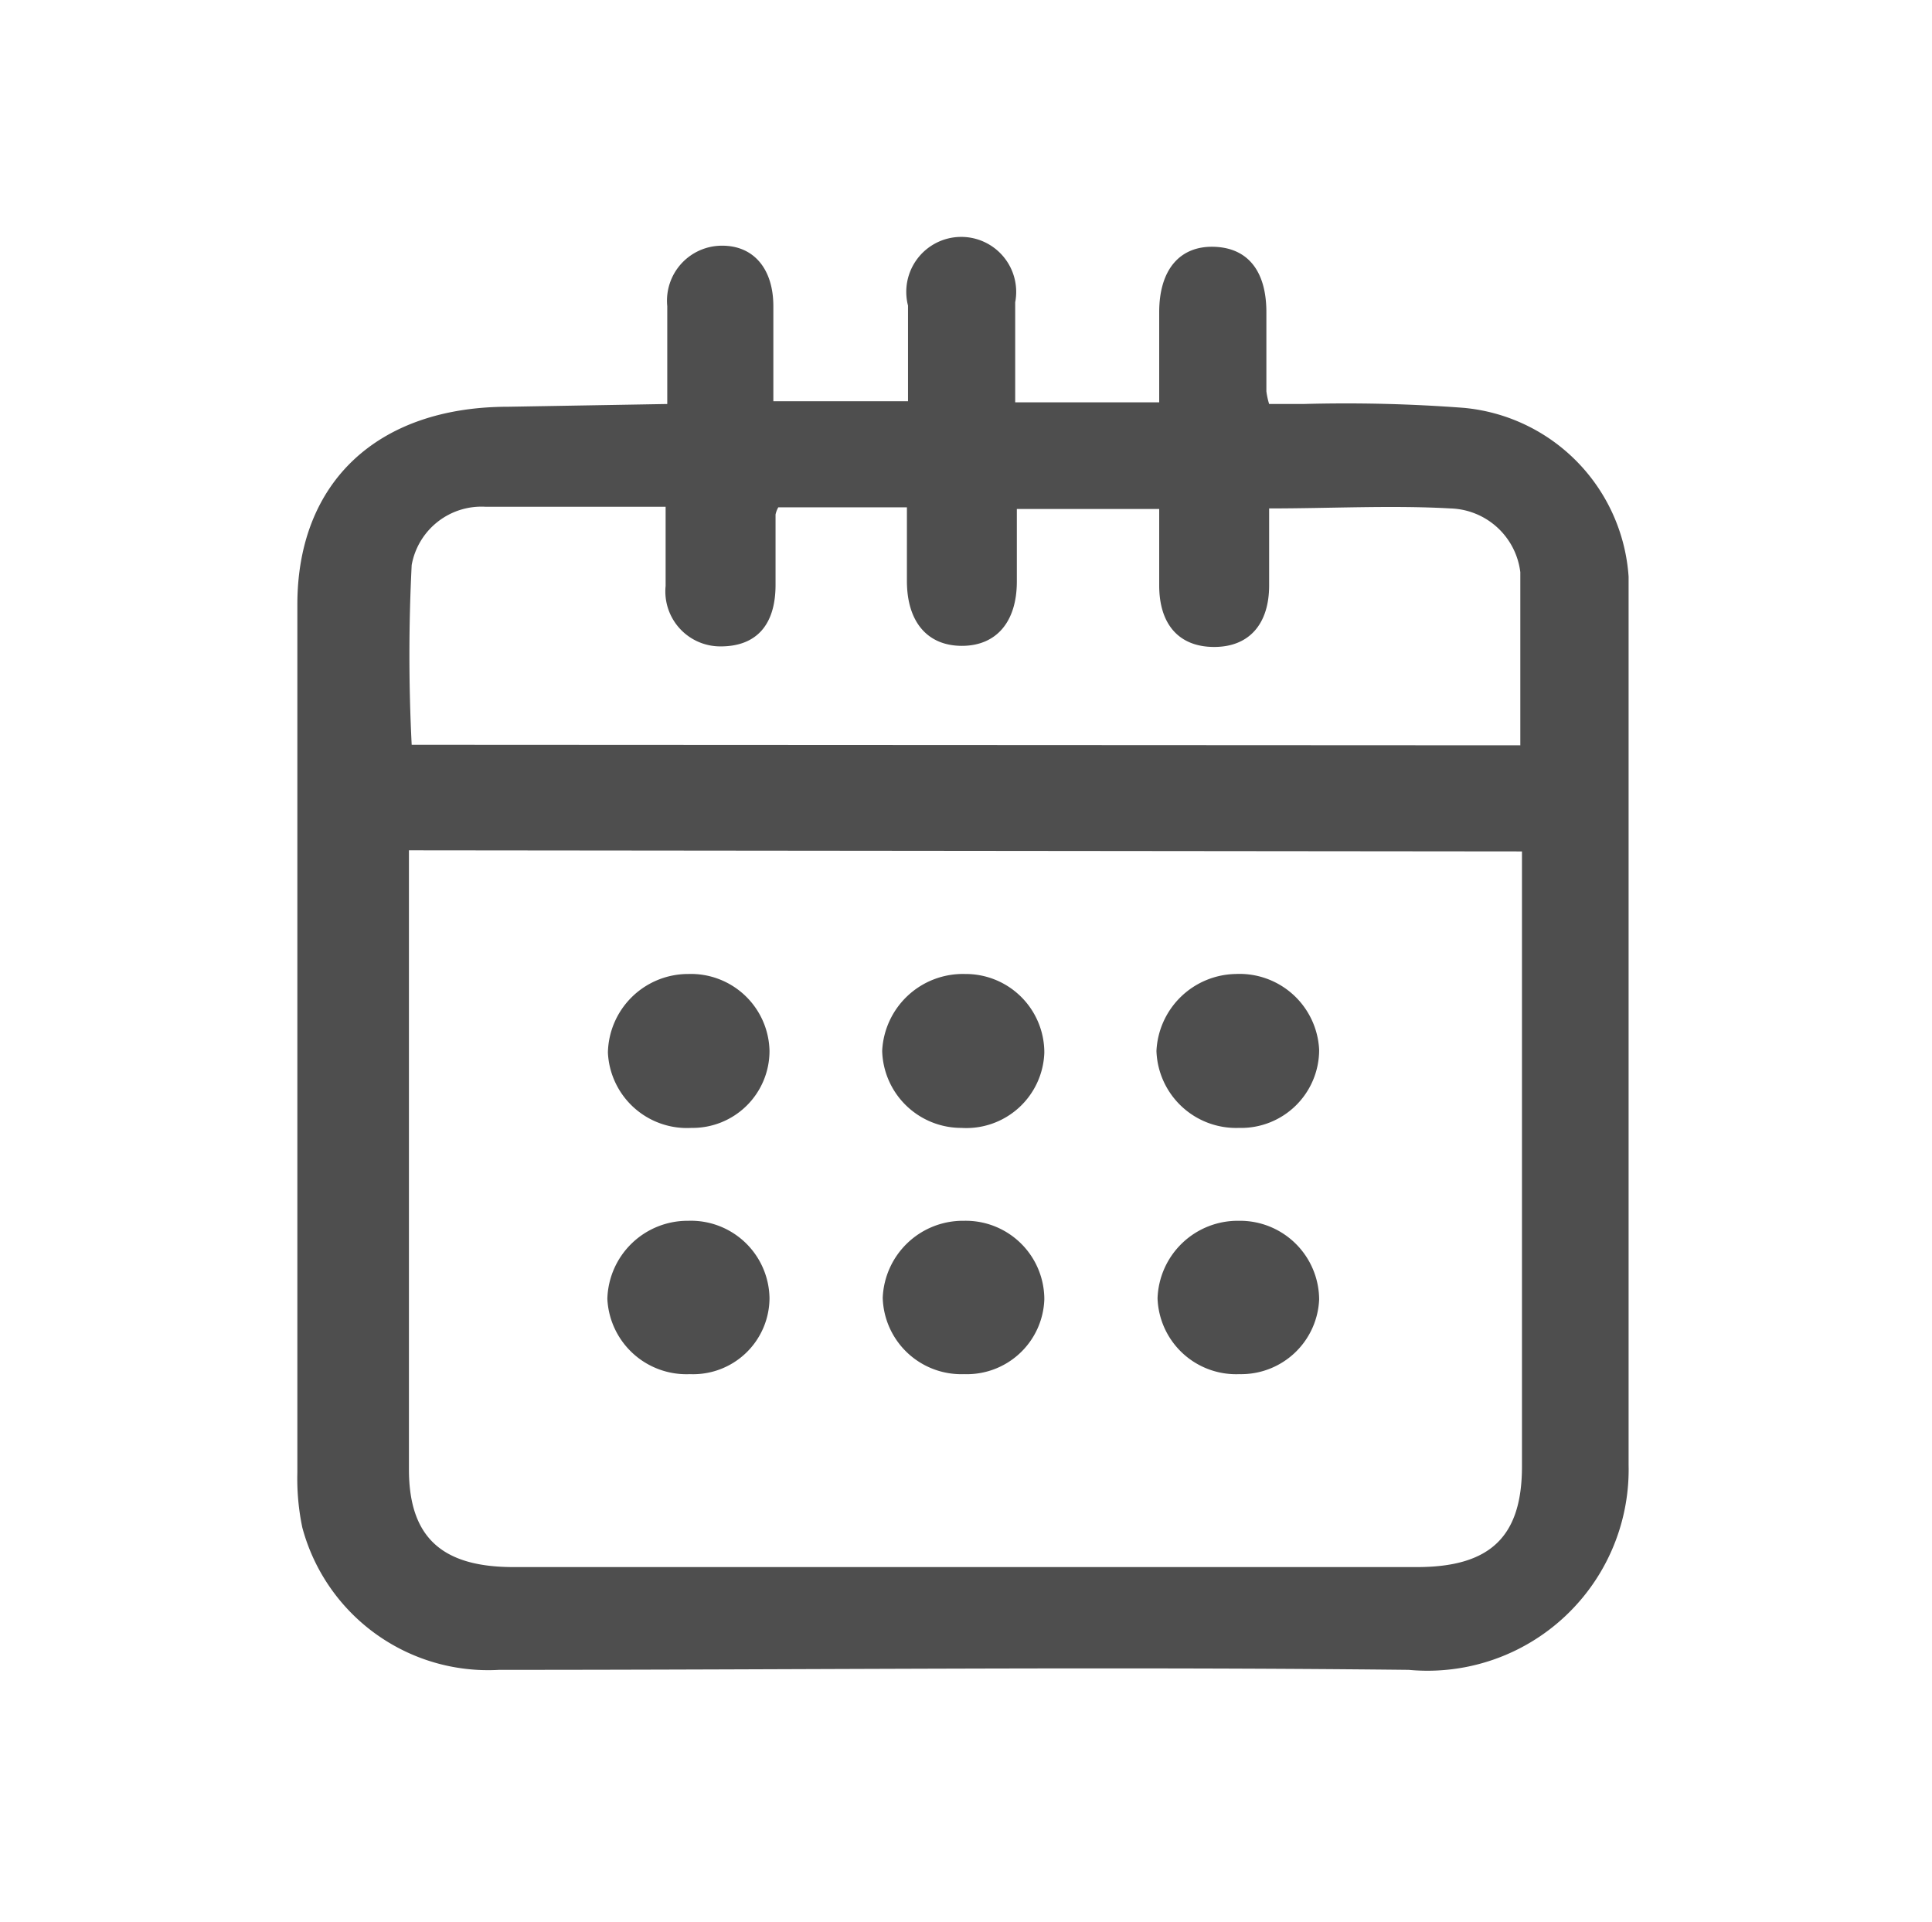 <svg id="圖層_1" data-name="圖層 1" xmlns="http://www.w3.org/2000/svg" viewBox="0 0 35.15 34.97">
  <defs>
    <style>
      .cls-1 {
        fill: #4e4e4e;
      }
    </style>
  </defs>
  <g>
    <path class="cls-1" d="M12.14,7.35c0-.66,0-1.22,0-1.78a1,1,0,0,1,1-1.1c.58,0,.93.43.93,1.1s0,1.13,0,1.73h2.45V5.56a1,1,0,1,1,1.95-.06c0,.6,0,1.19,0,1.82h2.62V5.68c0-.78.38-1.21,1-1.19s.95.45.95,1.19V7.12a1.39,1.39,0,0,0,.05.23h.62a28.4,28.4,0,0,1,2.92.07,3.31,3.31,0,0,1,3,3.07c0,.19,0,.38,0,.57,0,5.19,0,10.39,0,15.59a3.66,3.66,0,0,1-4,3.73c-5.51-.06-11,0-16.55,0a3.5,3.5,0,0,1-3.58-2.59,4.35,4.35,0,0,1-.09-1V11c0-2.23,1.46-3.6,3.84-3.6Zm-4.7,8.12V26.73c0,1.23.59,1.78,1.9,1.78H25.78c1.33,0,1.91-.55,1.91-1.83V16c0-.16,0-.33,0-.51Zm20.22-1.91c0-1.07,0-2.11,0-3.15a1.32,1.32,0,0,0-1.27-1.16c-1.08-.06-2.16,0-3.3,0v1.4c0,.7-.36,1.12-1,1.12s-1-.41-1-1.12c0-.45,0-.91,0-1.39H18.5v1.32c0,.73-.37,1.17-1,1.17s-1-.44-1-1.18V9.23H14.16a.45.45,0,0,0-.05.13c0,.43,0,.85,0,1.28,0,.72-.34,1.12-1,1.12a1,1,0,0,1-1-1.1V9.22c-1.14,0-2.2,0-3.27,0a1.29,1.29,0,0,0-1.35,1.06,32.4,32.4,0,0,0,0,3.27Z"/>
    <path class="cls-1" d="M19,23.64A1.41,1.41,0,0,1,17.54,25a1.43,1.43,0,0,1-1.48-1.39,1.46,1.46,0,0,1,1.48-1.4A1.43,1.43,0,0,1,19,23.64Z"/>
    <path class="cls-1" d="M17.56,17.72A1.43,1.43,0,0,1,19,19.15a1.42,1.42,0,0,1-1.51,1.37,1.44,1.44,0,0,1-1.44-1.4A1.47,1.47,0,0,1,17.56,17.72Z"/>
    <path class="cls-1" d="M12.55,25a1.44,1.44,0,0,1-1.5-1.37,1.46,1.46,0,0,1,1.47-1.42A1.43,1.43,0,0,1,14,23.62,1.39,1.39,0,0,1,12.55,25Z"/>
    <path class="cls-1" d="M24,23.64A1.42,1.42,0,0,1,22.55,25a1.43,1.43,0,0,1-1.49-1.38,1.46,1.46,0,0,1,1.48-1.41A1.44,1.44,0,0,1,24,23.64Z"/>
    <path class="cls-1" d="M12.52,17.72A1.43,1.43,0,0,1,14,19.12a1.4,1.4,0,0,1-1.42,1.4,1.44,1.44,0,0,1-1.52-1.37A1.46,1.46,0,0,1,12.52,17.72Z"/>
    <path class="cls-1" d="M24,19.1a1.42,1.42,0,0,1-1.46,1.42,1.45,1.45,0,0,1-1.5-1.4,1.47,1.47,0,0,1,1.44-1.4A1.45,1.45,0,0,1,24,19.1Z"/>
  </g>
</svg>
